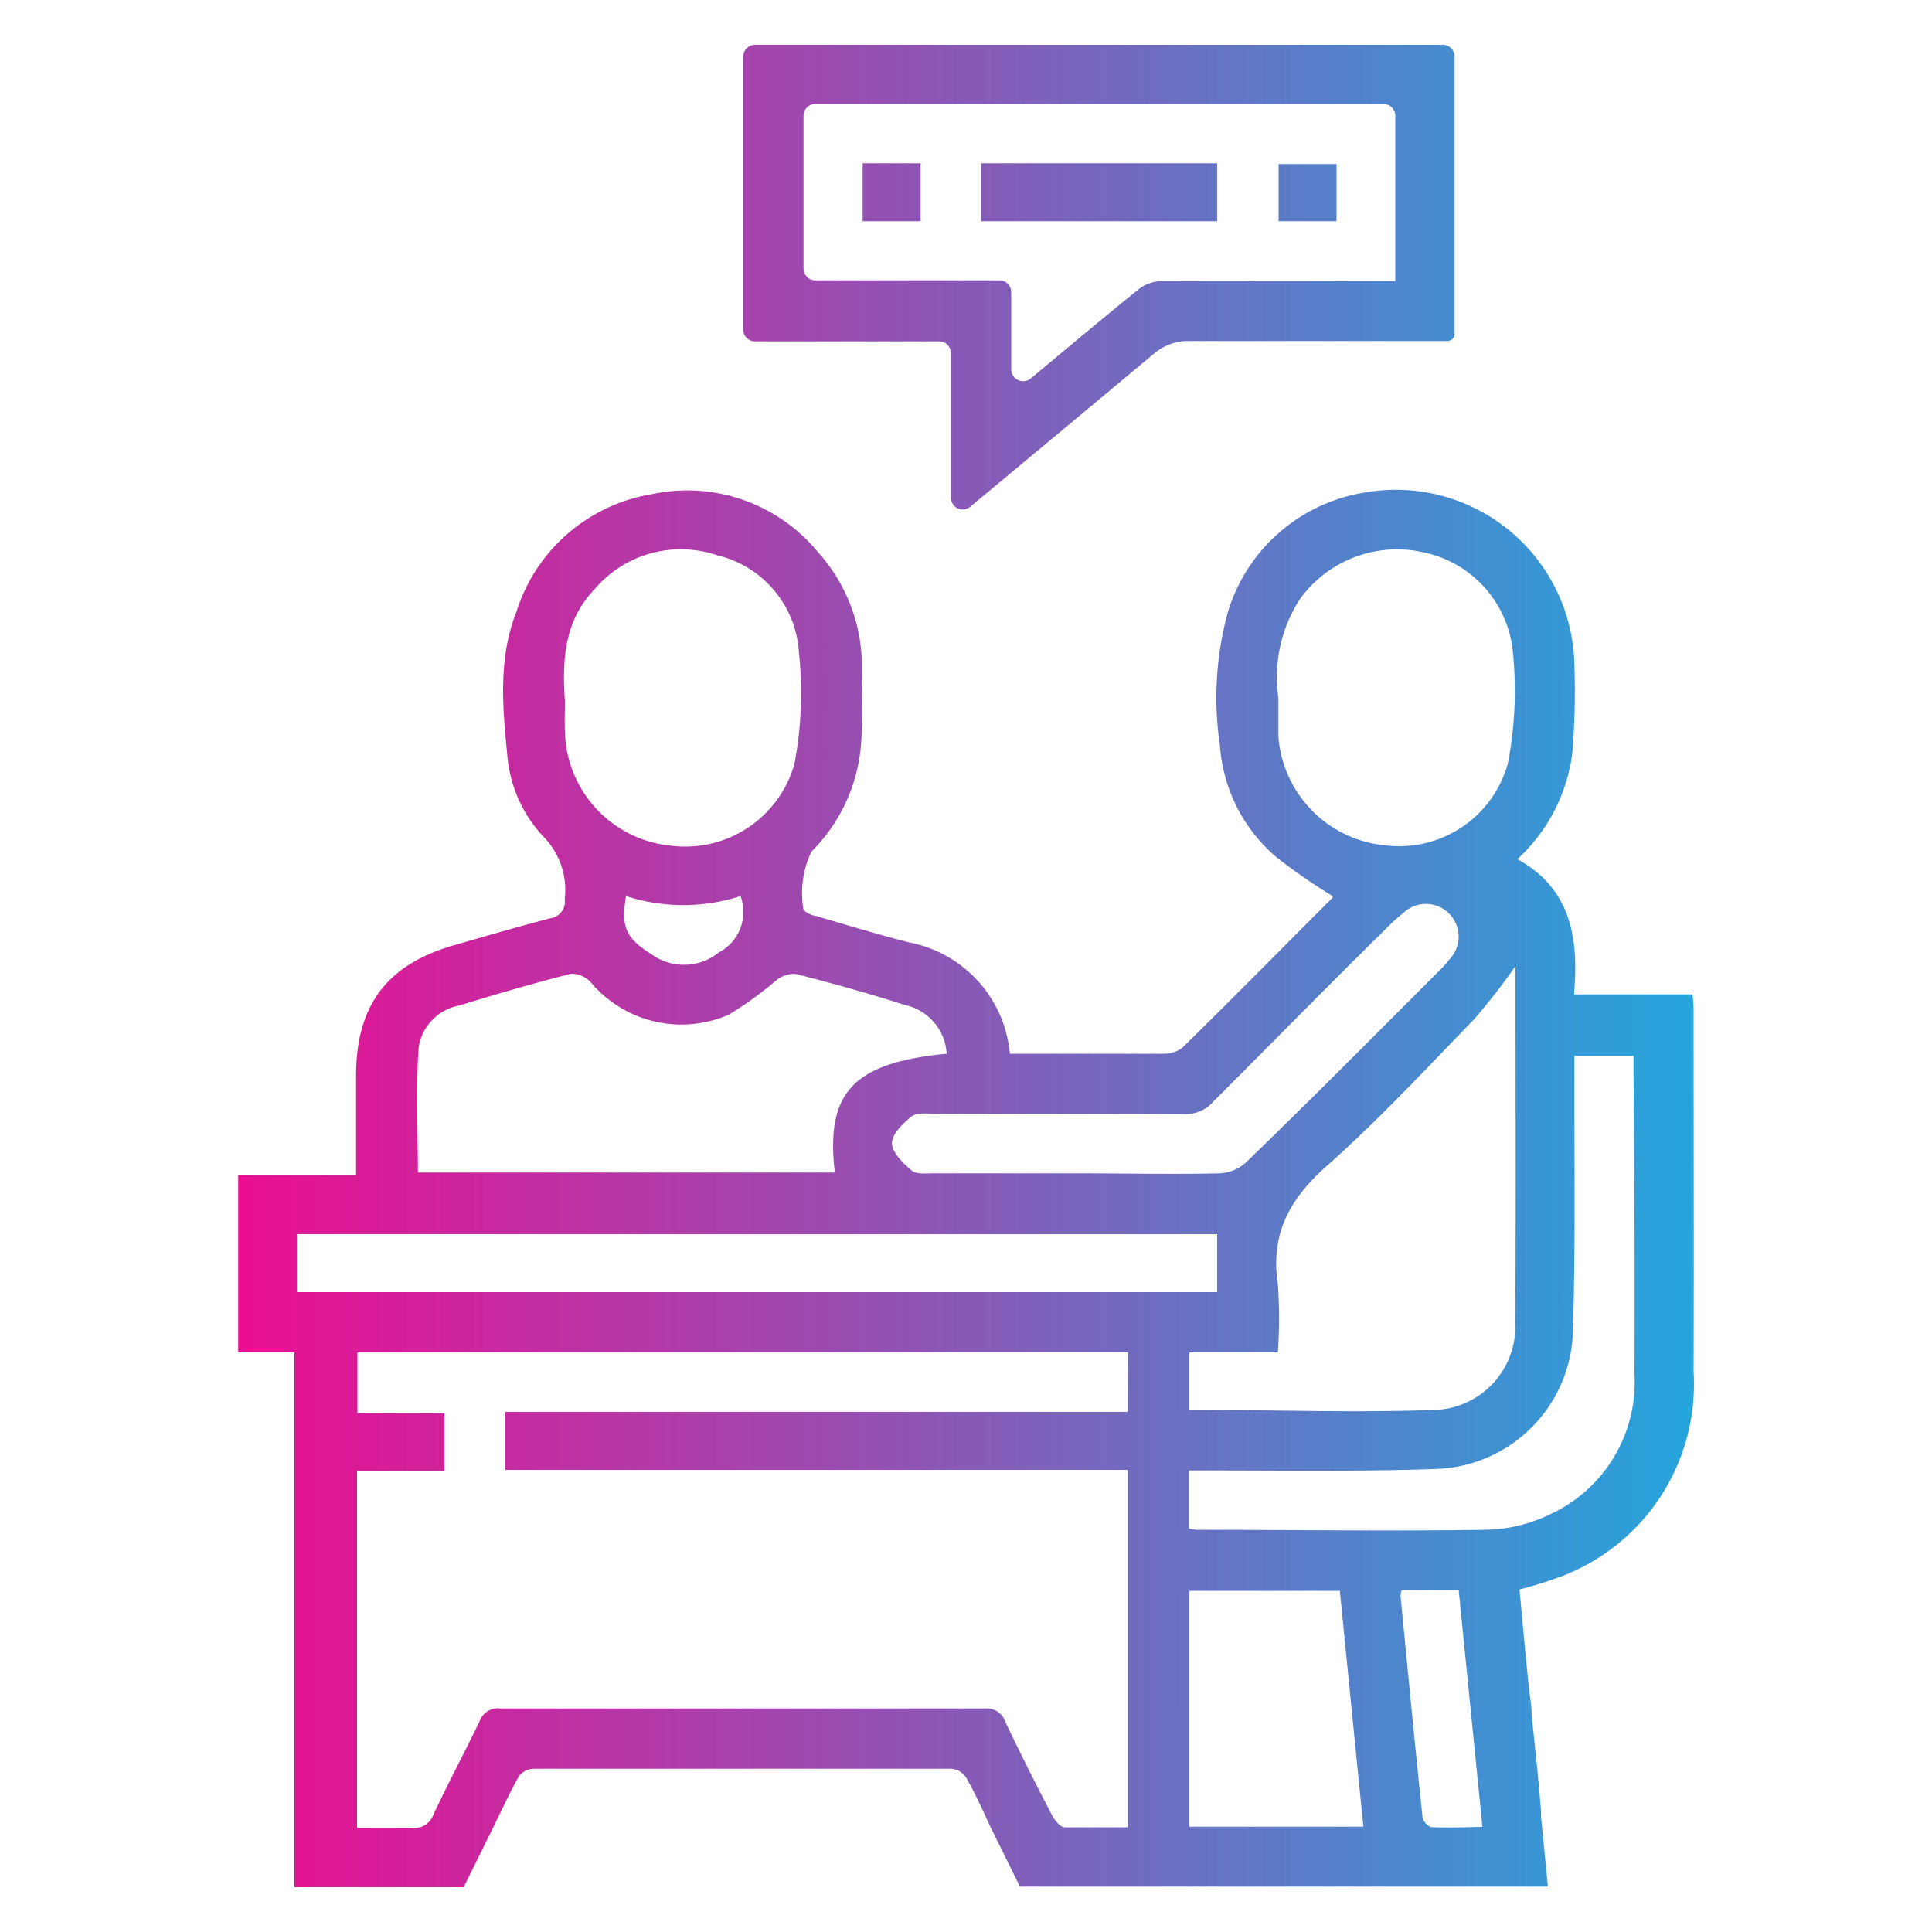 <svg id="Layer_1" data-name="Layer 1" xmlns="http://www.w3.org/2000/svg" xmlns:xlink="http://www.w3.org/1999/xlink" viewBox="0 0 100 100"><defs><style>.cls-1{fill:url(#linear-gradient);}</style><linearGradient id="linear-gradient" x1="12.33" y1="50" x2="87.67" y2="50" gradientUnits="userSpaceOnUse"><stop offset="0" stop-color="#eb0e92"/><stop offset="1" stop-color="#25a5dc"/></linearGradient></defs><path class="cls-1" d="M87.66,52.47c0-.29,0-.59-.06-1H81.47c.25-2.88-.13-5.46-2.93-7A9,9,0,0,0,81.38,39a38.47,38.47,0,0,0,.11-4.56,9.24,9.24,0,0,0-10.83-8.95,8.86,8.86,0,0,0-7.09,6.14,16.67,16.67,0,0,0-.43,6.92,8.36,8.36,0,0,0,2.94,5.83,31.56,31.56,0,0,0,2.89,2,.16.16,0,0,1,0,.09c-2.59,2.59-5.17,5.2-7.78,7.77a1.6,1.6,0,0,1-1,.3c-1.84,0-3.67,0-5.5,0H52.27a6.45,6.45,0,0,0-5.21-5.76c-1.62-.41-3.22-.9-4.83-1.37a1.21,1.21,0,0,1-.64-.31A5,5,0,0,1,42,44.08a8.81,8.81,0,0,0,2.54-5.26c.14-1.36.06-2.74.07-4.1a8.83,8.83,0,0,0-2.27-6.14,8.76,8.76,0,0,0-8.61-3,8.86,8.86,0,0,0-7,6.09C25.8,34,26,36.53,26.25,39a7,7,0,0,0,1.92,4.35,3.92,3.92,0,0,1,1.06,3.18.87.87,0,0,1-.75,1c-1.65.43-3.28.91-4.93,1.38-3.52,1-5.12,3.11-5.12,6.78v5.12h-6.1V70h2.91V94.6h0v3.08H24l1.56-3.16.37-.76c.21-.43.4-.84.61-1.23l.05-.1c.09-.17.18-.34.28-.51a1,1,0,0,1,.73-.37q10.8,0,21.61,0A1,1,0,0,1,50,92c.08.13.15.27.23.41h0c.34.64.66,1.33,1,2.08l1.56,3.16H80.12L79.76,94l0-.26c-.12-1.64-.31-3.29-.48-4.94v0c0-.53-.11-1.06-.16-1.59-.17-1.66-.32-3.31-.47-4.94a20.75,20.75,0,0,0,2.25-.71A10.64,10.64,0,0,0,87.66,71C87.68,64.84,87.66,58.66,87.66,52.47Zm-9.23,16a4.32,4.32,0,0,1-4,4.5c-4.27.17-8.55,0-12.87,0V70h4.58a24.4,24.4,0,0,0,0-3.54c-.39-2.57.6-4.4,2.52-6.1,2.67-2.36,5.11-5,7.59-7.55A31.36,31.36,0,0,0,78.44,50C78.44,56,78.47,62.21,78.43,68.45ZM66.17,38.12c0-.68,0-1.37,0-2A7.43,7.43,0,0,1,67.29,31a6.2,6.2,0,0,1,6.4-2.41,5.84,5.84,0,0,1,4.62,5.2,19.84,19.84,0,0,1-.26,5.71,5.83,5.83,0,0,1-6.3,4.26A6.12,6.12,0,0,1,66.17,38.12ZM61.31,57.66a1.84,1.84,0,0,0,1.46-.61c3-3,6-6.06,9.08-9.09a7,7,0,0,1,.76-.68A1.69,1.69,0,0,1,75,49.68a4.44,4.44,0,0,1-.5.56c-3.31,3.31-6.61,6.64-10,9.92a2.16,2.16,0,0,1-1.36.57c-2.48.06-5,0-7.45,0s-4.9,0-7.35,0c-.4,0-.91.07-1.17-.16-.43-.36-1-.92-1-1.4s.54-1,1-1.37c.26-.22.77-.16,1.17-.16C52.68,57.65,57,57.64,61.31,57.66ZM29.24,36.27c-.16-2.19,0-4.18,1.54-5.78a5.86,5.86,0,0,1,6.34-1.75,5.51,5.51,0,0,1,4.23,5,19.74,19.74,0,0,1-.23,5.8,5.87,5.87,0,0,1-6.33,4.24,6.08,6.08,0,0,1-5.54-5.67C29.21,37.45,29.24,36.79,29.24,36.27Zm8,13a2.87,2.87,0,0,1-3.54.11c-1.32-.84-1.56-1.39-1.3-3a9.61,9.61,0,0,0,5.93,0A2.36,2.36,0,0,1,37.2,49.3ZM21.67,54.2a2.6,2.6,0,0,1,2.08-2.15c1.93-.59,3.86-1.16,5.81-1.65a1.37,1.37,0,0,1,1.05.48,6.13,6.13,0,0,0,7.11,1.64,18.68,18.68,0,0,0,2.46-1.78,1.47,1.47,0,0,1,1-.33c1.89.48,3.76,1,5.63,1.6A2.75,2.75,0,0,1,49,54.54c-4.85.47-6.27,2-5.79,6.15H21.63C21.63,58.51,21.52,56.35,21.67,54.2Zm-6.3,9.68H63v3H15.37Zm43,9.2H26.15v3H58.36v18.5c-1.1,0-2.18,0-3.25,0-.24,0-.53-.38-.67-.65-.83-1.59-1.64-3.2-2.41-4.82A1,1,0,0,0,51,88.43H25.9a1,1,0,0,0-1.07.65c-.78,1.62-1.63,3.21-2.39,4.83a1.05,1.05,0,0,1-1.15.7c-.92,0-1.84,0-2.81,0V76.15H23v-3H18.5V70H58.38Zm3.19,21.47V82.34h7.79c.4,4,.8,8.07,1.22,12.21Zm12.47,0a.73.73,0,0,1-.4-.48c-.4-3.83-.77-7.66-1.14-11.49,0,0,0-.12.07-.28h2.94c.4,4,.81,8.07,1.23,12.26C75.81,94.58,74.93,94.61,74,94.57ZM84.6,71.12a7.53,7.53,0,0,1-4.41,7.28,7.88,7.88,0,0,1-3.31.78c-5,.08-10,0-15,0a2.57,2.57,0,0,1-.34-.07v-3h1.14c3.91,0,7.82.06,11.73-.08a7.33,7.33,0,0,0,7-7c.14-4.4.07-8.81.08-13.22V54.65h3.06c0,.32,0,.62,0,.92C84.6,60.75,84.62,65.94,84.6,71.12ZM39.08,17.67h9.53a.61.61,0,0,1,.61.62v7.47a.61.61,0,0,0,1,.47c2.14-1.78,7.15-5.95,9.6-8a2.75,2.75,0,0,1,1.57-.58c3.75,0,11.71,0,13.53,0a.37.37,0,0,0,.37-.38V2.93a.61.61,0,0,0-.61-.61H39.08a.61.61,0,0,0-.61.61V17.06A.61.61,0,0,0,39.08,17.67ZM41.59,6a.61.61,0,0,1,.61-.62H71.61a.61.61,0,0,1,.61.62v8.55h-1c-3.7,0-7.39,0-11.09,0a2,2,0,0,0-1.23.45c-1.83,1.48-3.64,3-5.56,4.6a.62.62,0,0,1-1-.47v-4a.61.61,0,0,0-.61-.62H42.2a.61.61,0,0,1-.61-.61ZM63,11.45H50.78v-3H63Zm-15.35,0h-3v-3h3Zm21.53,0h-3V8.49h3Z"/></svg>